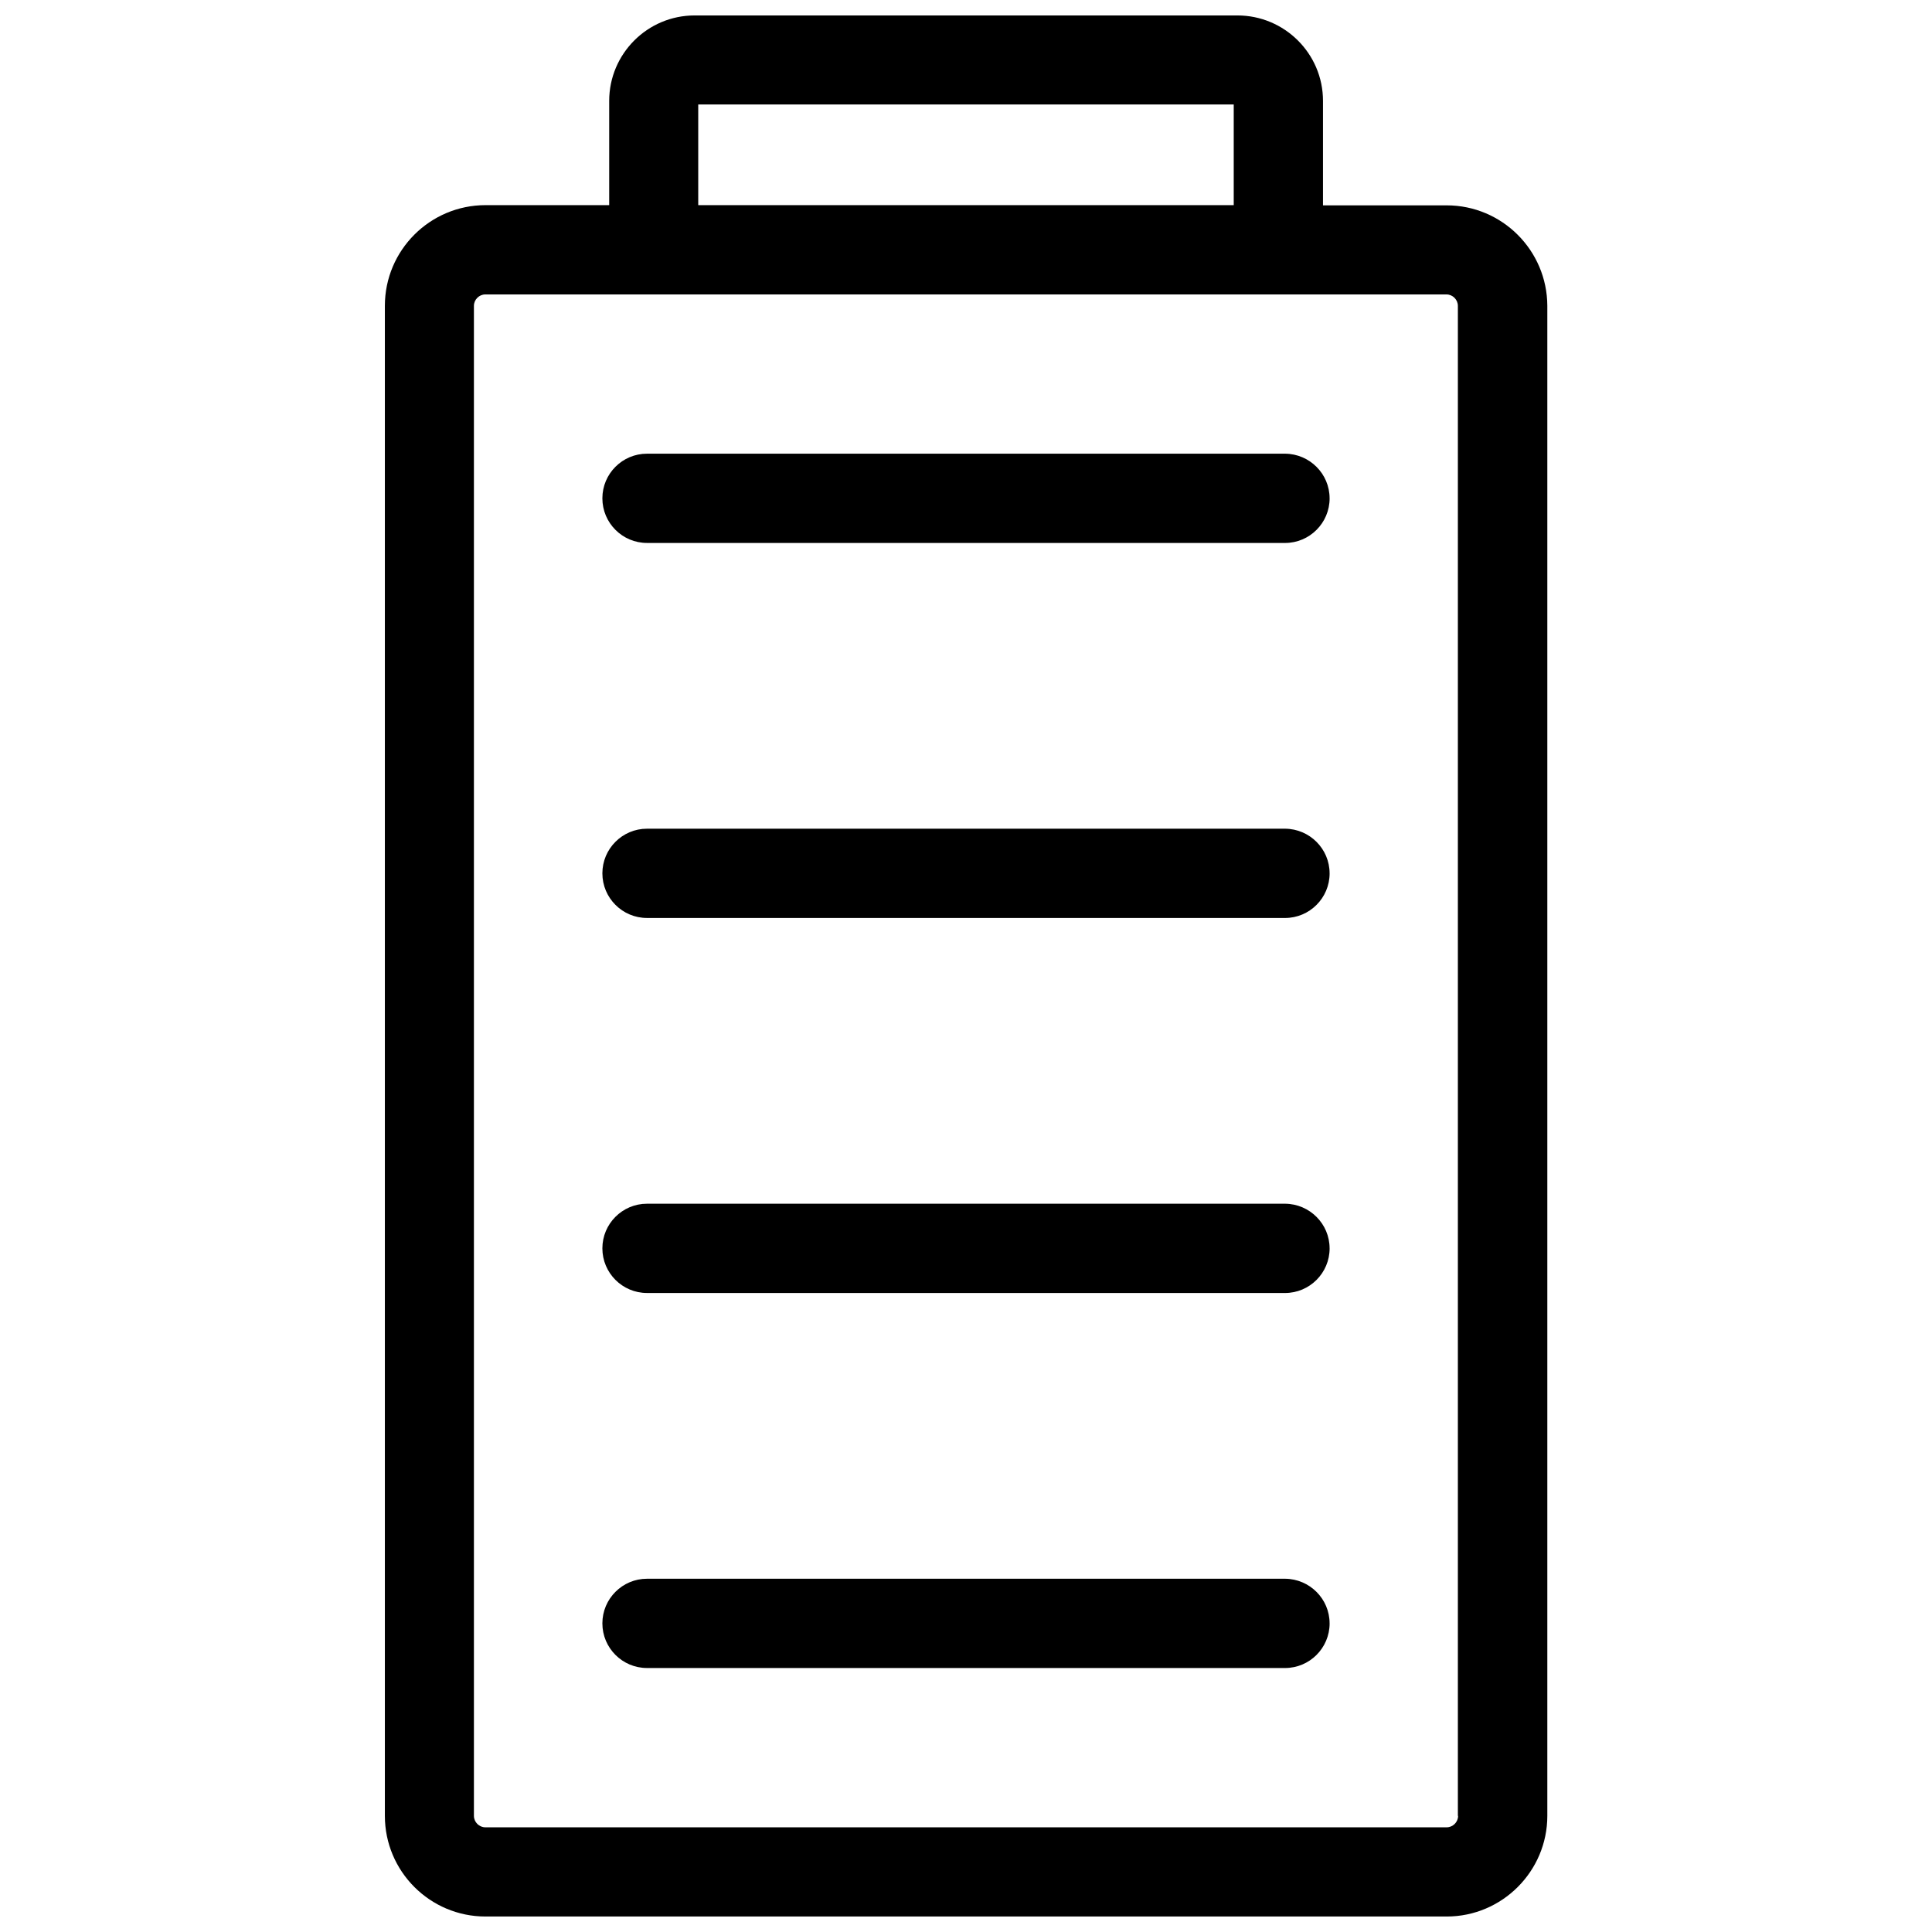 <?xml version="1.0" encoding="UTF-8"?>
<!-- Uploaded to: SVG Repo, www.svgrepo.com, Generator: SVG Repo Mixer Tools -->
<svg width="800px" height="800px" version="1.1" viewBox="144 144 512 512" xmlns="http://www.w3.org/2000/svg">
 <defs>
  <clipPath id="a">
   <path d="m245 148.09h310v503.81h-310z"/>
  </clipPath>
 </defs>
 <g clip-path="url(#a)">
  <path d="m527.38 198.42h-32.773v-27.684c0-12.516-10.184-22.645-22.699-22.645h-143.82c-12.516 0-22.645 10.184-22.645 22.645v27.629h-32.773c-14.691 0-26.676 11.934-26.676 26.676v400.18c0 14.691 11.934 26.676 26.676 26.676h254.71c14.691 0 26.676-11.984 26.676-26.676v-400.18c-0.055-14.688-11.984-26.621-26.676-26.621zm-198.34-26.73h141.91v26.676h-141.91zm201.37 453.54c0 1.645-1.379 3.023-3.023 3.023h-254.77c-1.645 0-3.023-1.379-3.023-3.023v-400.18c0-1.645 1.379-3.023 3.023-3.023h254.71c1.645 0 3.023 1.379 3.023 3.023v400.18zm-34.047-51.016c0 6.523-5.305 11.828-11.828 11.828l-169.07-0.004c-6.523 0-11.828-5.305-11.828-11.828 0-6.523 5.305-11.828 11.828-11.828h169.12c6.469 0.059 11.773 5.309 11.773 11.832zm0-298.15c0 6.523-5.305 11.828-11.828 11.828l-169.07-0.004c-6.523 0-11.828-5.305-11.828-11.828 0-6.523 5.305-11.828 11.828-11.828h169.12c6.469 0.059 11.773 5.309 11.773 11.832zm0 99.383c0 6.523-5.305 11.828-11.828 11.828l-169.07-0.004c-6.523 0-11.828-5.305-11.828-11.828 0-6.523 5.305-11.828 11.828-11.828h169.12c6.469 0.059 11.773 5.309 11.773 11.832zm0 99.383c0 6.523-5.305 11.828-11.828 11.828l-169.07-0.004c-6.523 0-11.828-5.305-11.828-11.828 0-6.523 5.305-11.828 11.828-11.828h169.12c6.469 0.059 11.773 5.309 11.773 11.832z"/>
 </g>
</svg>